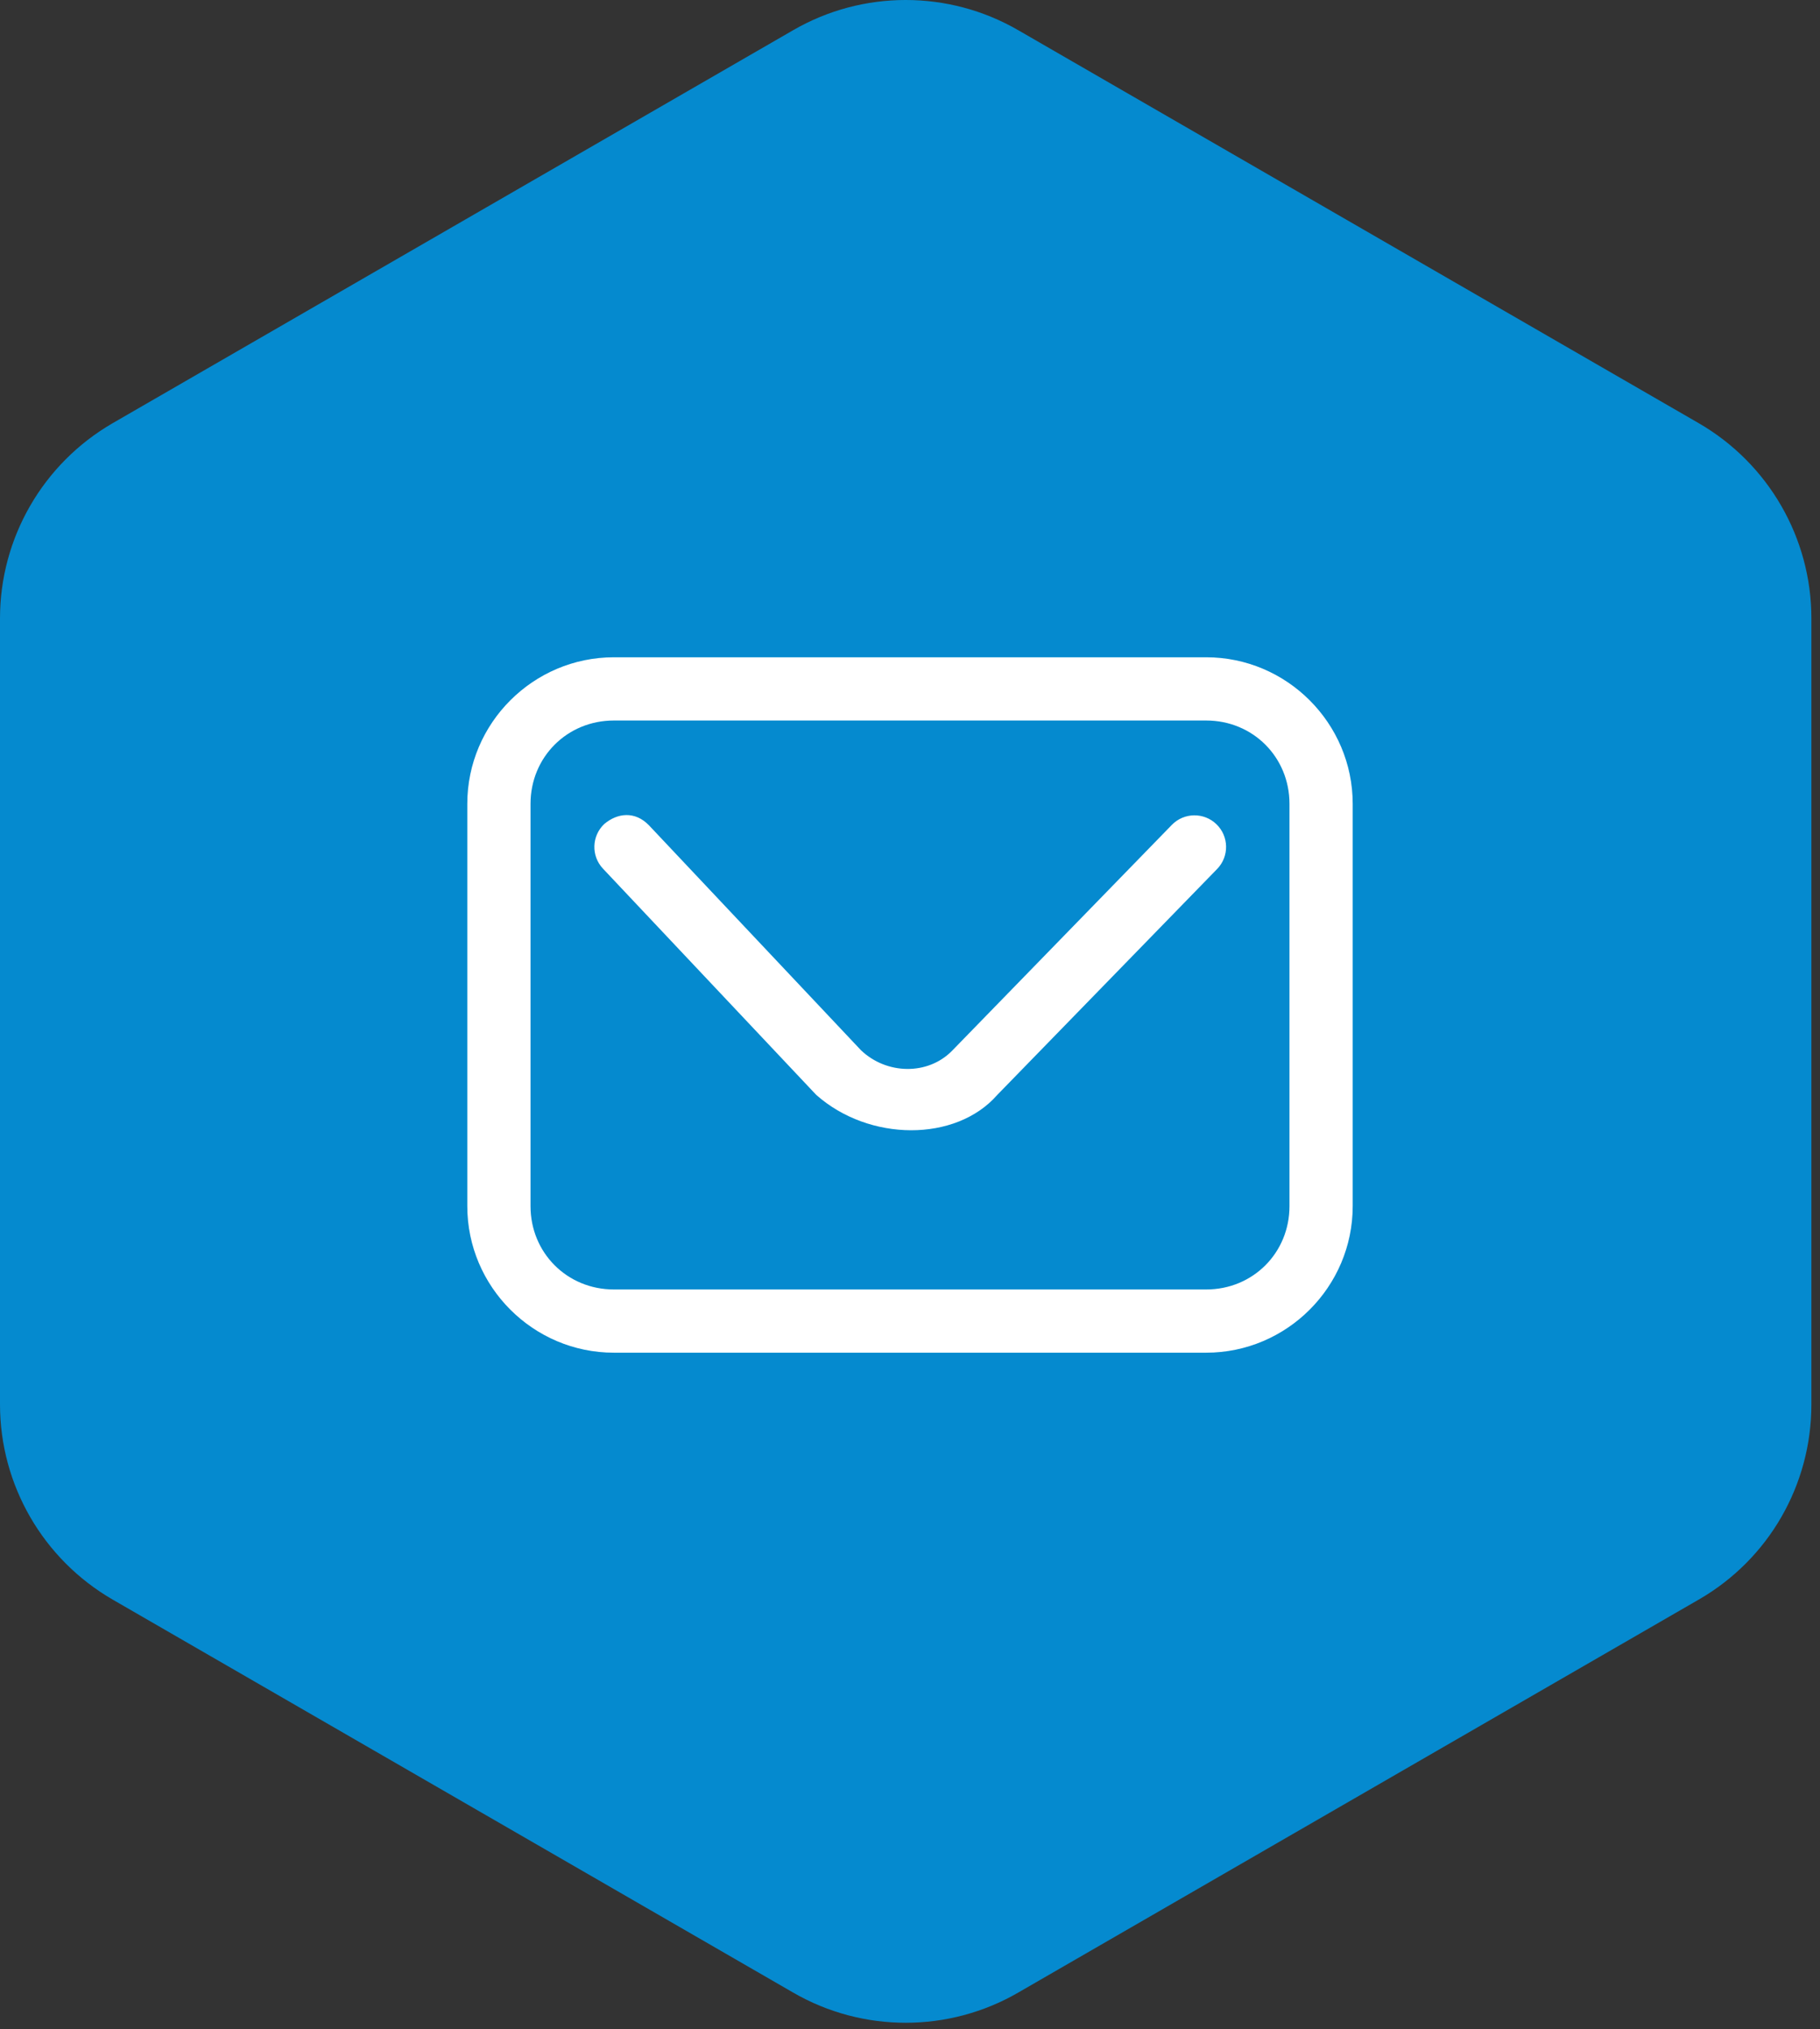<?xml version="1.0" encoding="UTF-8"?> <svg xmlns="http://www.w3.org/2000/svg" width="148" height="165" viewBox="0 0 148 165" fill="none"><rect x="0" y="0" width="148" height="165" fill="#333333" stroke="none"/><path d="M147.3 114.201V50.283C147.3 43.731 143.799 37.692 138.146 34.416L82.804 2.457C77.151 -0.819 70.149 -0.819 64.496 2.457L9.154 34.416C3.501 37.692 0 43.731 0 50.283V114.201C0 120.753 3.501 126.792 9.154 130.068L64.496 162.027C70.149 165.303 77.151 165.303 82.804 162.027L138.146 130.068C143.831 126.792 147.3 120.753 147.3 114.201Z" fill="#058ACF"></path><path d="M49.918 53.448C43.36 53.448 38 58.809 38 65.366V98.078C38 104.636 43.36 109.996 49.918 109.996H98.087C104.645 109.996 110 104.636 110 98.078V65.366C110 58.809 104.645 53.448 98.087 53.448H49.918ZM49.918 58.589H98.087C101.886 58.589 104.859 61.568 104.859 65.366V98.078C104.859 101.877 101.886 104.855 98.087 104.855H49.918C46.119 104.855 43.141 101.877 43.141 98.078V65.366C43.141 61.568 46.119 58.589 49.918 58.589Z" fill="white"></path><path d="M49.14 67.003C48.109 67.975 48.059 69.599 49.03 70.632L66.369 89.026C70.677 92.856 77.728 92.874 81.084 89.047L98.976 70.662C99.966 69.645 99.943 68.018 98.925 67.028C97.908 66.038 96.281 66.061 95.291 67.078L77.414 85.452C75.444 87.452 72.099 87.39 70.014 85.402L52.77 67.108C51.629 65.932 50.204 66.106 49.14 67.003Z" fill="white"></path></svg> 